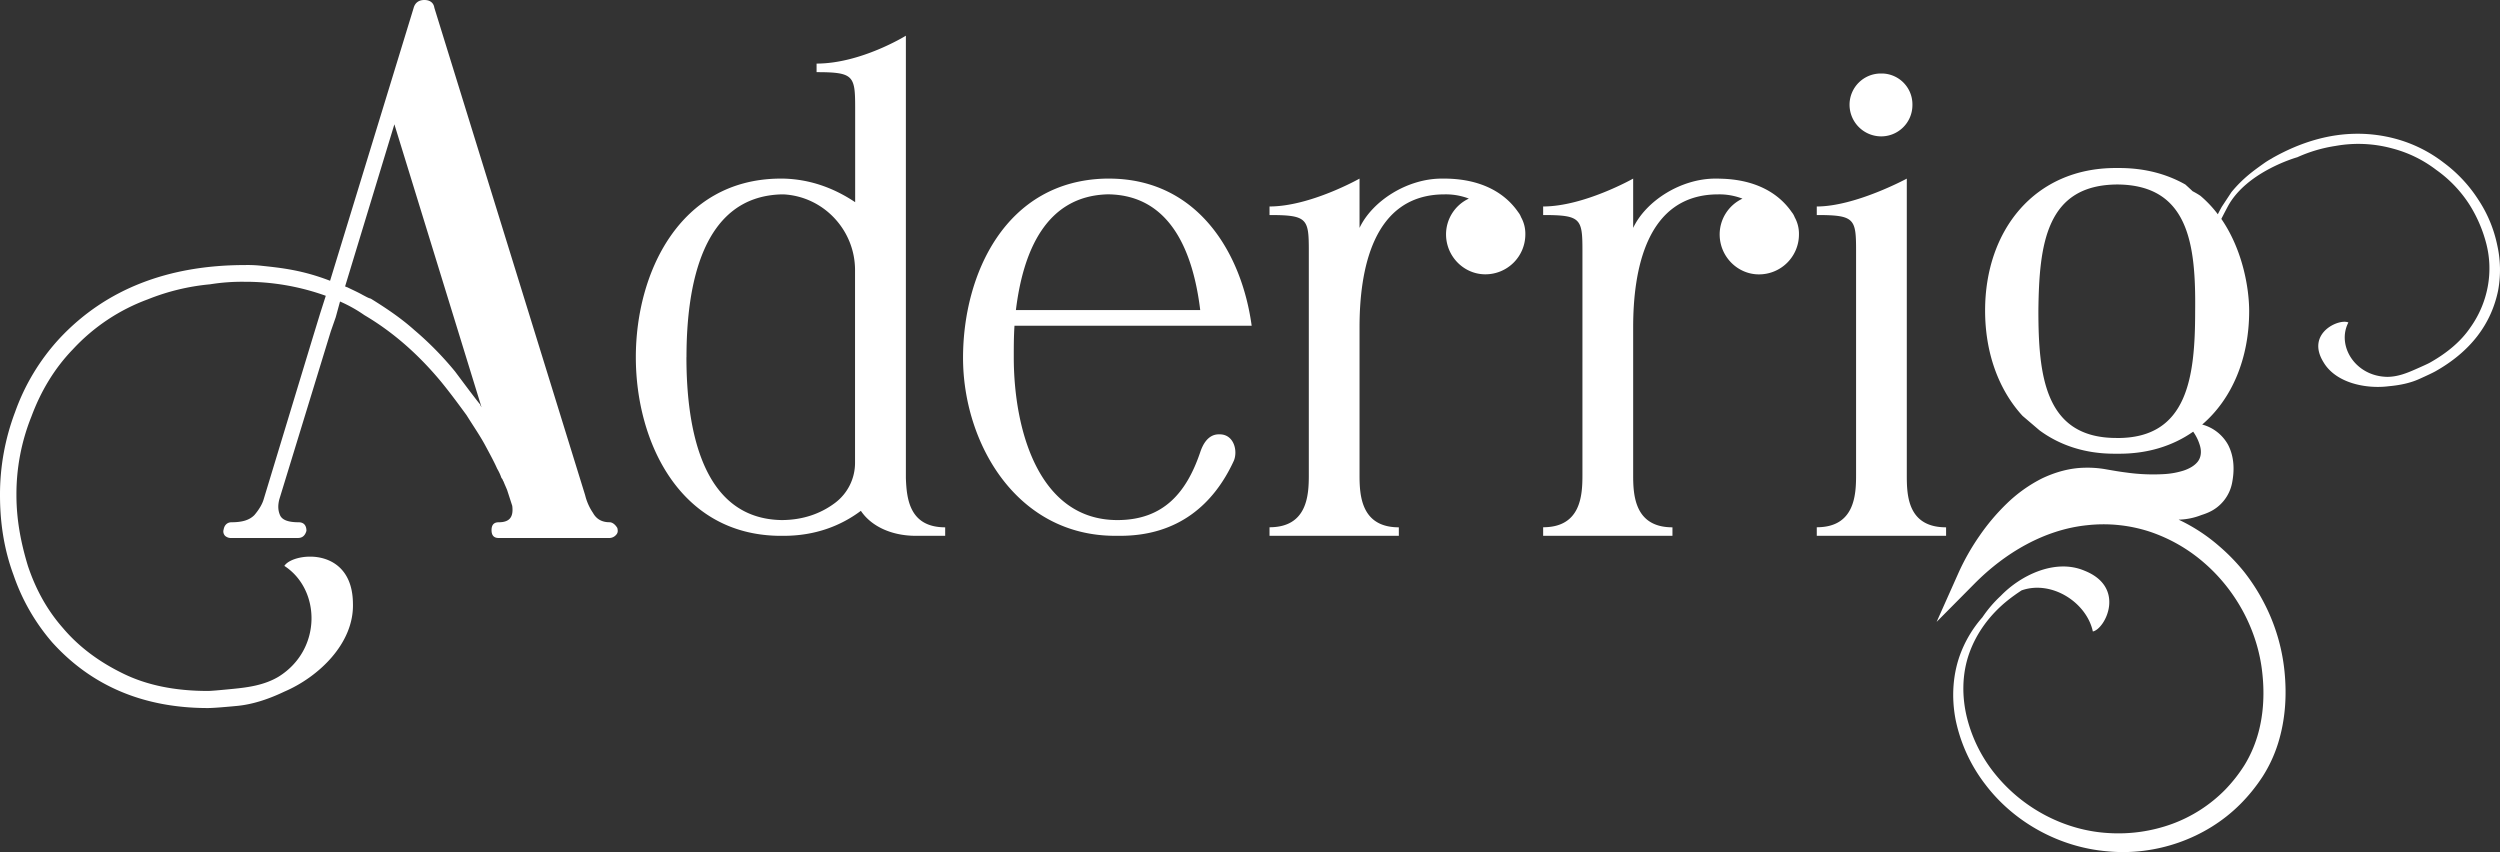 <svg xmlns="http://www.w3.org/2000/svg" viewBox="0 0 1863.19 635.03"><rect x="0" y="0" width="1863.19" height="635.03" fill="#333333" stroke="none"/><g id="Layer_2" data-name="Layer 2"><g id="Layer_1-2" data-name="Layer 1"><g id="Layer_2-2" data-name="Layer 2"><g id="Layer_1-2-2" data-name="Layer 1-2"><path d="M825.82,144.83c46.33.52,63.36,42.59,68.68,86.25H757.13c5.33-43.66,22.37-85.19,68.69-86.25m-1.6-11.72c-74.54,1.6-106.49,70.82-106.49,133.65s39.4,132.57,113.42,132.57h3.72c43.13,0,69.75-23.43,84.66-55.9,3.13-7.31.13-19.72-10.51-19.72h-.67c-8.52,0-12.25,8.52-13.85,13.31-10.11,29.82-27.15,50.58-61.76,50.58-58.57,0-77.2-67.09-77.2-121.4,0-7.45,0-15.44.53-23.42H932.84C925.39,188,892.38,133.64,827.42,133.11Zm252.37,0h-2.13c-25.55,0-51.64,16.51-61.23,36.74V133.11s-36.74,20.77-67.08,20.77v6.38c28.21,0,29.28,2.67,29.28,26.63V354.07c0,14.91-1.07,38.88-29.28,38.88v6.38h96.37V393c-28.22,0-29.29-24-29.29-38.88V243.86c0-42.06,9.59-99,63.36-99A47.88,47.88,0,0,1,1094.7,148a29.47,29.47,0,0,0-17,26.63c0,16.5,13.31,29.81,29.28,29.81a29.77,29.77,0,0,0,29.82-29.72v-.09a25.2,25.2,0,0,0-3.2-12.79,13.33,13.33,0,0,0-2.12-3.72c-10.66-15.45-28.76-24.5-53.25-25Zm203.93,0h-2.13c-25.56,0-51.65,16.51-61.23,36.74V133.11s-36.74,20.77-67.09,20.77v6.38c28.22,0,29.28,2.67,29.28,26.63V354.07c0,14.91-1.06,38.88-29.28,38.88v6.38h96.37V393c-28.22,0-29.28-24-29.28-38.88V243.86c0-42.06,9.58-99,63.36-99a47.84,47.84,0,0,1,18.1,3.19,29.47,29.47,0,0,0-17,26.63c0,16.5,13.31,29.81,29.28,29.81a29.77,29.77,0,0,0,29.82-29.72v-.09a25.31,25.31,0,0,0-3.19-12.79,13.12,13.12,0,0,0-2.13-3.72c-10.65-15.45-28.75-24.5-53.24-25ZM1354,153.88v6.38c28.22,0,29.29,2.67,29.29,26.63V354.07c0,14.91-1.07,38.88-29.29,38.88v6.38h96.37V393c-28.75,0-29.28-24-29.28-38.88v-221s-38.34,20.77-67.09,20.77m223.3,172.52c-53.1,0-58.14-45.84-58.14-95,.57-49.18,5.6-93.91,59.26-93.91,53.1.56,58.13,45.28,57.57,94.47,0,48.89-5.52,94.47-57.74,94.47h-1m116.13-208.5a61,61,0,0,0-6.43,4c-7.51,5.34-15.3,10.86-23.9,21.23h0l-7,10.63c-.18.26-1.51,2.6-3.16,5.9-.23-.29-.43-.6-.66-.89a85.21,85.21,0,0,0-12.35-12.91,64.05,64.05,0,0,0-5.77-3.39c-1.34-1.27-3.1-2.9-5.42-5-12.85-7.26-29.06-12.29-49.19-12.29h-2.79c-60.37,0-97.26,46.39-97.26,106.2,0,31.39,10,59,27.9,78.51l12.65,10.8c15.1,11.12,33.91,17.41,55.65,17.41h2.8c22,.21,40.92-5.83,56.07-16.43a34.56,34.56,0,0,1,5.21,11c1.1,4.27.54,8.34-1.82,11.36s-6.26,5.23-10.55,6.65a59.66,59.66,0,0,1-13.82,2.58,142.9,142.9,0,0,1-29.23-1.19c-4.92-.6-9.74-1.47-14.71-2.33a78.37,78.37,0,0,0-16.26-1.19c-11,.22-21.78,3.34-31.56,8a106.83,106.83,0,0,0-26.15,18.68,157.36,157.36,0,0,0-20.43,24.18,172.14,172.14,0,0,0-15.63,27.6l-16.25,36.42,28.25-28.5c22.9-23.09,52.18-40.26,83.76-43.52a110.63,110.63,0,0,1,46.66,4.74,119.58,119.58,0,0,1,40.88,23.42c23.93,20.77,40,50.75,43.21,82.37,1.72,15.74.77,32.09-3.79,46.95a92.06,92.06,0,0,1-9.48,21.2,112.34,112.34,0,0,1-14.56,18.53,107.24,107.24,0,0,1-39.56,25.43,116.91,116.91,0,0,1-47,6.78c-32.08-1.71-62.93-17.7-83.65-42.63a108.18,108.18,0,0,1-22-42.92c-3.94-15.67-3.94-32.54,1.44-48S1483,458.16,1496,447.68c3.42-2.75,7-5.3,10.67-7.7,22.39-7.82,48.45,9,53.08,30.65,9.18-1.81,25-32.8-6.09-45.25-21.93-9.38-47.81,3.41-62.56,18.71a92.13,92.13,0,0,0-13.69,16,88.06,88.06,0,0,0-15.55,25.12c-6.64,16.31-7.72,34.71-4.22,52a118,118,0,0,0,22.13,47.61c21.39,28.16,55.25,46.71,90.89,49.65,35.55,3.46,72.82-9.18,98.59-34.78a127.75,127.75,0,0,0,17.1-21.06,102.75,102.75,0,0,0,11.51-24.87c5.43-17.54,6.53-35.69,4.71-53.54a140.69,140.69,0,0,0-15.4-51.22,143.7,143.7,0,0,0-14.56-22.66A145.31,145.31,0,0,0,1653.86,407a130.17,130.17,0,0,0-30.19-19.71,49.41,49.41,0,0,0,17.1-3.49,44.28,44.28,0,0,0,5.32-2A30.24,30.24,0,0,0,1663.5,360c1.85-9.33,1.72-19.4-2.93-28.44a31.31,31.31,0,0,0-19.32-15.16c22.47-19.27,35-49.7,35-84.52,0-17.13-4.83-45.64-20.74-68.74,1.69-3.34,3.71-7.18,4.72-9.07,14-26.34,51.9-36.88,51.9-36.88a107.84,107.84,0,0,1,28.55-8.44,95.91,95.91,0,0,1,42.16,1.86,92.07,92.07,0,0,1,32.82,16,93.63,93.63,0,0,1,25,26.26,102.6,102.6,0,0,1,12.46,29.31,74,74,0,0,1,.94,31.41,76.24,76.24,0,0,1-12.94,30.45c-6.82,10.09-16.91,18.74-30.1,26.19q-1.71,1-10.83,5c-6.08,2.7-13.19,5.62-21,5.63-24-.37-37.92-23.35-29-40.52-6.71-3.18-32,7.85-18.56,29.58,9.24,15.71,32,20.12,48.87,17.9,8.49-.76,16-2.44,22.37-5.3s10.55-4.87,12.27-5.84c25.8-14.59,41.39-34.78,46.64-60.16a84.29,84.29,0,0,0-.71-34.11,96.54,96.54,0,0,0-13.84-33.29,104.81,104.81,0,0,0-26-27.89,102.28,102.28,0,0,0-36-17.84,108.94,108.94,0,0,0-28.17-3.71c-21,0-42.29,6.09-63.64,18.17m-315-39.64a23.64,23.64,0,0,0,23.43,23.43,23.3,23.3,0,0,0,23.43-23.17v-.26a23,23,0,0,0-22.56-23.43h-.87A23.3,23.3,0,0,0,1378.42,78v.26m-866.8,188c0-53.78,11.71-119.8,70.82-121.39H584c29.81,1.59,53.24,26.62,53.24,56.43V345a37.31,37.31,0,0,1-14.91,29.81c-10.65,8-24,12.78-39.93,12.78-59.11-1.07-70.82-67.62-70.82-121.4m97-218.8v6.39c27.69,0,28.75,2.66,28.75,26.62v70.28c-14.37-9.58-32-17-53.24-17.57h-3.73c-74,1.07-106.49,70.28-106.49,133.11s32.48,132,106.49,133.11h3.73c23.42,0,42.59-7.45,57.5-18.63,7.45,11.18,22.36,18.63,41,18.63h21.83V393c-26.63,0-28.75-21.3-29.29-36.75V26.62S641.6,47.39,608.59,47.39m-250.78,254c-3.2-3.72-15.44-20.23-18.64-24.49A238.85,238.85,0,0,0,308.82,246c-10.12-9.05-21.3-16.51-32.48-23.43-2.13-.53-3.72-1.6-5.86-2.66-3.72-2.13-7.45-3.73-11.71-5.85-.53,0-1.06-.54-1.6-.54L293.92,92.64l64.95,210.85c-1.06-1.59-1.06-2.13-1.06-2.13M308.29,5.86,246,209.25c-20.76-8-36.2-9.59-51.11-11.18a94.59,94.59,0,0,0-12.25-.53c-57.5,0-103.82,18.1-137.9,54.3A159.34,159.34,0,0,0,11.2,307.22,173.61,173.61,0,0,0,0,369c0,21.3,3.2,41,10.12,59.64a151.63,151.63,0,0,0,28.75,50.05c29.29,32.48,68.16,49,116.08,49,3.19,0,10.65-.53,21.82-1.6s22.9-4.79,35.15-10.64c25-10.65,52.18-35.68,51.11-66-.33-26.41-17.45-34.6-31.93-34.6-8.87,0-16.76,3.07-19.18,6.91,27.15,17.58,28.21,62.3-4.26,82.53-10.65,6.39-22.9,8-33.54,9.06s-17,1.6-19.17,1.6c-24.5,0-45.8-4.27-63.9-13.32C73.48,493,58.57,481.86,46.86,468c-11.72-13.31-20.23-28.75-26.09-46.33-5.33-17.57-8.52-34.6-8.52-52.71A155,155,0,0,1,23.43,310.4c6.92-18.64,17-35.68,30.89-50.06a143.56,143.56,0,0,1,55.9-37.27,164.33,164.33,0,0,1,46.32-11.18A150.17,150.17,0,0,1,182.13,210a177,177,0,0,1,60.67,10.45l-4.26,13.32-5.86,19.16L196.48,372.2c-1.07,3.72-3.73,8-6.93,11.71-3.72,3.73-9,5.32-17,5.32-3.2,0-5.33,2.14-5.86,5.33a4.79,4.79,0,0,0,1.06,4.79,6.49,6.49,0,0,0,4.8,1.6H222c3.19,0,5.32-1.6,6.38-5.32,0-4.26-2.13-6.4-5.86-6.4-7.45,0-12.24-1.59-13.84-5.32s-1.59-7.45-.53-11.71l38.34-125.13,3.72-10.65,3.2-11.71a103.53,103.53,0,0,1,18.1,10.12c20.77,12.24,39.93,28.75,57.5,50,6.93,8.52,12.78,16.51,18.64,24.5,5.33,8.52,10.12,15.44,13.85,22.36s6.91,12.78,9,17.57a36.79,36.79,0,0,1,3.2,6.92,6.84,6.84,0,0,1,1.06,1.6,1.89,1.89,0,0,0,.54,1.07c.53,1.59,1.59,3.72,2.66,6.39L381.77,377c1.06,8.52-2.13,12.24-10.12,12.24-3.73,0-5.32,2.14-5.32,5.87s1.59,5.85,5.32,5.85h82.53A6.7,6.7,0,0,0,459,398.8c1.6-1.6,1.6-3.19,1.07-5.33-1.6-2.66-3.73-4.26-5.86-4.26-5.33,0-9.59-2.12-12.25-6.92A40.76,40.76,0,0,1,436.08,369L323.73,5.86C323.2,2.13,320.54,0,316.28,0s-6.93,2.13-8,5.86" style="fill:#fff"/></g></g></g></g></svg>